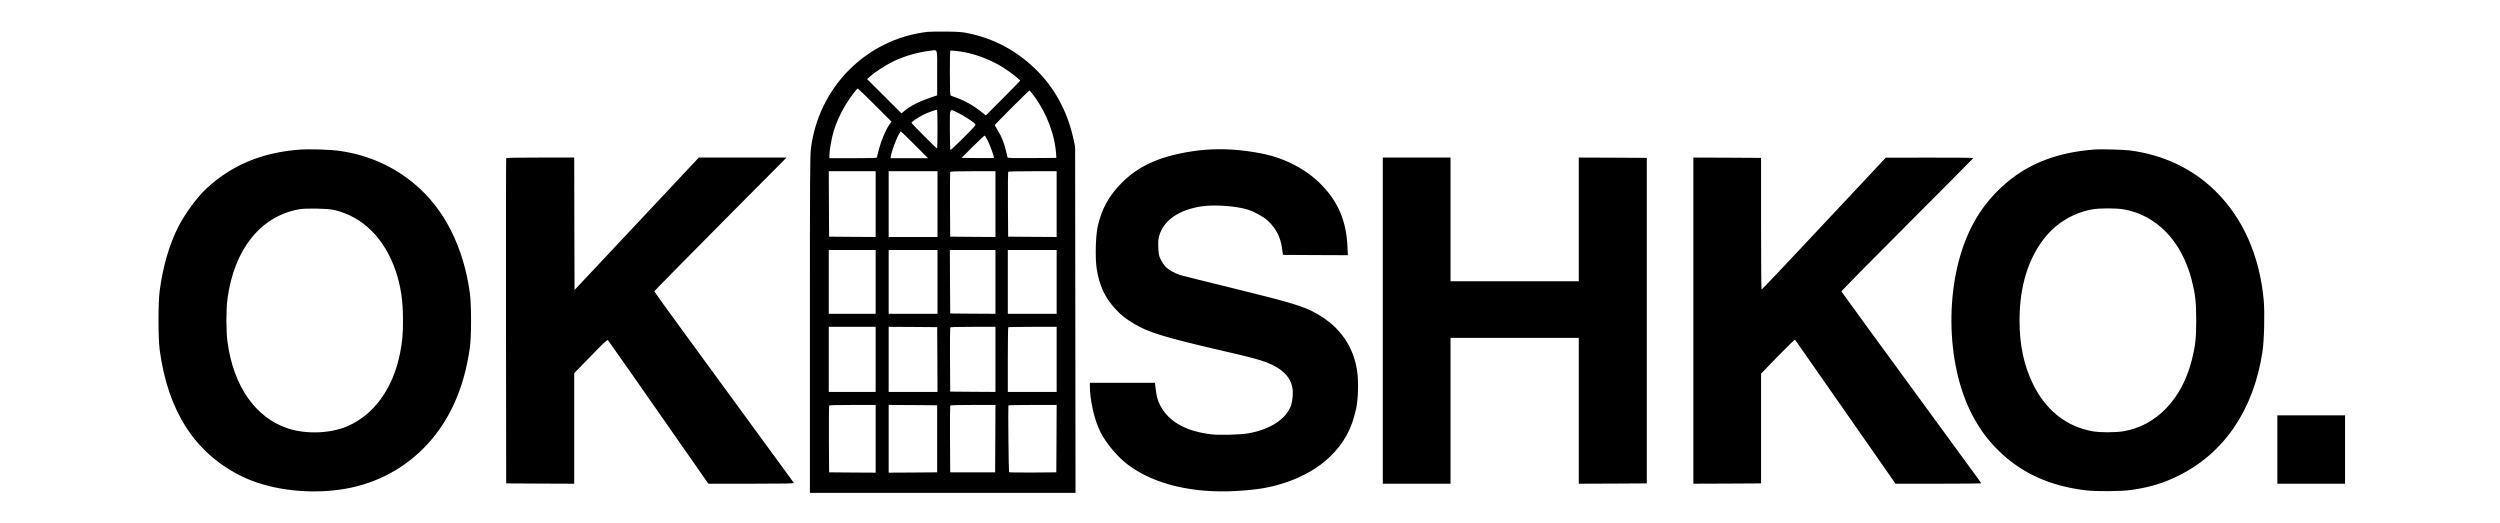 <?xml version="1.0" encoding="UTF-8"?> <svg xmlns="http://www.w3.org/2000/svg" width="5120" height="1072" viewBox="0 0 5120 1072" fill="none"><path d="M1898.67 65.333C1774.13 80.401 1676.67 178.265 1660.8 303.999C1658.93 318.931 1658.67 358.931 1658.67 665.067V1009.33H2202.67L2202.26 654.931L2201.86 300.666L2198.4 284.401C2186 227.469 2158.93 177.999 2119.2 140.135C2080.67 103.197 2036 79.469 1984.93 68.53C1970.67 65.469 1964.8 65.067 1938.67 64.666C1922.13 64.401 1904.13 64.802 1898.67 65.333ZM1919.33 149.333V195.333L1905.33 199.999C1882.67 207.734 1864.13 217.197 1851.86 227.469L1846.13 232.135L1811.07 197.067L1775.86 161.999L1782.26 156.265C1791.73 147.734 1812.67 134.135 1827.6 126.666C1850.93 115.197 1879.07 106.931 1904.67 103.999C1921.2 102.135 1919.33 96.53 1919.33 149.333ZM1978 107.469C2004.13 112.666 2034.26 125.067 2057.2 139.999C2069.6 147.999 2089.33 163.598 2089.33 165.197C2089.33 165.598 2073.47 181.863 2054.13 201.197L2018.93 236.401L2012.4 231.197C1995.73 217.469 1976.67 206.401 1959.2 200.265C1953.33 198.265 1947.86 196.135 1947.07 195.598C1945.73 194.802 1945.33 183.999 1945.33 149.469C1945.33 124.666 1945.6 104.135 1946 103.863C1946.93 102.802 1965.73 105.067 1978 107.469ZM1791.86 215.197L1825.73 249.067L1821.33 255.333C1814 265.999 1805.6 285.598 1800.67 303.333C1798.13 312.802 1796 321.197 1796 322.265C1796 323.734 1786.93 323.999 1747.33 323.999H1698.67V316.931C1698.67 307.863 1702.93 283.863 1707.2 269.067C1711.86 253.067 1721.6 231.333 1731.6 214.931C1740.67 200.135 1754.4 181.598 1756.67 181.469C1757.47 181.333 1773.2 196.53 1791.86 215.197ZM2117.47 196.265C2144.4 232.53 2161.33 278.401 2163.2 319.999L2163.33 323.333L2113.6 323.734C2074.53 323.999 2063.86 323.734 2063.47 322.401C2063.2 321.469 2061.6 314.931 2060 307.999C2056.53 292.666 2051.2 279.598 2043.33 266.802C2040 261.469 2037.33 256.666 2037.33 256.265C2037.33 254.931 2107.07 185.333 2108.26 185.333C2108.93 185.333 2112.93 190.265 2117.47 196.265ZM1920 264.802C1920 286.401 1919.6 303.999 1919.07 303.999C1917.47 303.999 1866.67 252.931 1866.67 251.333C1866.67 249.598 1881.07 239.999 1890.53 235.197C1899.86 230.53 1917.73 224.135 1919.07 224.931C1919.6 225.197 1920 243.197 1920 264.802ZM1961.07 230.666C1972.8 236.265 1992.8 249.067 1996.8 253.469C1999.2 256.135 1998.67 256.53 1973.33 281.999C1959.2 296.265 1947.07 307.598 1946.4 307.197C1945.86 306.802 1945.33 288.265 1945.33 265.863C1945.33 218.802 1943.73 222.265 1961.07 230.666ZM1873.33 296.666L1900.67 323.999H1823.73L1824.67 318.931C1827.33 303.999 1841.73 269.333 1845.2 269.333C1845.73 269.333 1858.26 281.598 1873.33 296.666ZM2022.8 287.734C2027.6 297.333 2036.67 322.401 2035.6 323.469C2035.33 323.863 2020.26 323.863 2002.13 323.734L1969.2 323.333L1992.26 300.401C2004.93 287.734 2016 277.469 2016.67 277.734C2017.47 277.999 2020.13 282.53 2022.8 287.734ZM1793.33 417.999V485.333L1745.73 485.067L1698 484.666L1697.6 417.598L1697.33 350.666H1793.33V417.999ZM1920 417.999V485.333H1820V350.666H1920V417.999ZM2038.67 417.999V485.333L1992.4 485.067L1946 484.666L1945.6 419.333C1945.47 383.333 1945.6 353.197 1946 352.265C1946.4 351.067 1957.07 350.666 1992.67 350.666H2038.67V417.999ZM2164 417.999V485.333L2114.4 485.067L2064.67 484.666L2064.26 419.333C2064.13 383.333 2064.26 353.197 2064.67 352.265C2065.07 351.067 2076.4 350.666 2114.67 350.666H2164V417.999ZM1793.33 577.333V642.666H1697.33V511.999H1793.33V577.333ZM1920 577.333V642.666H1820V511.999H1920V577.333ZM2038.67 577.333V642.666L1992.4 642.401L1946 641.999L1945.6 576.931L1945.33 511.999H2038.67V577.333ZM2164 577.333V642.666H2064V511.999H2164V577.333ZM1793.33 735.999V802.666H1697.33V669.333H1793.33V735.999ZM1919.73 736.265L1920 802.666H1820V669.333L1869.73 669.598L1919.33 669.999L1919.73 736.265ZM2038.67 735.999V802.666L1992.4 802.401L1946 801.999L1945.6 737.333C1945.47 701.734 1945.6 671.863 1946 670.931C1946.4 669.734 1957.07 669.333 1992.67 669.333H2038.67V735.999ZM2164 735.999V802.666H2064V736.931C2064 700.666 2064.4 670.666 2064.93 670.265C2065.33 669.734 2087.86 669.333 2114.93 669.333H2164V735.999ZM1793.33 898.666V967.999L1745.73 967.734L1698 967.333L1697.6 899.999C1697.47 862.931 1697.6 831.863 1698 830.931C1698.4 829.734 1709.33 829.333 1746 829.333H1793.33V898.666ZM1919.33 898.666V967.333L1869.73 967.734L1820 967.999V829.333L1869.73 829.598L1919.33 829.999V898.666ZM2038.4 898.265L2038 967.333H1946L1945.6 899.999C1945.47 862.931 1945.6 831.863 1946 830.931C1946.4 829.734 1957.07 829.333 1992.67 829.333H2038.67L2038.4 898.265ZM2163.73 898.265L2163.33 967.333L2115.47 967.734C2089.07 967.863 2067.07 967.598 2066.53 967.067C2065.73 966.265 2064.4 834.135 2065.2 830.265C2065.2 829.734 2087.6 829.333 2114.67 829.333H2164L2163.73 898.265ZM610.665 306.666C535.196 312.931 474.4 338.53 423.597 385.333C404.134 403.197 379.468 436.666 365.468 463.863C347.066 499.734 333.468 546.135 327.066 595.333C323.733 621.333 323.733 691.333 327.066 716.666C343.733 841.469 398.665 926.932 492.264 974.136C546.4 1001.47 622.801 1012.4 693.066 1003.2C759.999 994.53 819.597 965.598 866.134 919.333C918.134 867.598 950.134 798.666 962.264 711.999C965.597 688.135 965.597 623.734 962.134 599.333C949.196 505.469 909.862 427.734 849.332 377.067C805.998 340.666 754.93 317.863 697.733 309.333C676.529 306.135 632.665 304.802 610.665 306.666ZM683.998 429.999C742.529 443.197 787.733 488.135 810.529 555.333C820.93 586.135 825.332 616.135 825.332 655.999C825.332 684.802 823.998 700.135 819.196 723.734C804.801 795.999 765.733 849.734 710.801 873.197C676.529 887.734 627.468 889.598 590.665 877.734C523.733 856.265 477.998 791.197 465.862 699.863C462.93 677.598 462.93 634.401 465.862 612.136C479.332 511.197 533.196 443.333 611.468 428.802C625.998 426 669.862 426.802 683.998 429.999ZM2468 306.802C2434.13 309.469 2394.4 317.999 2369.2 327.999C2339.86 339.598 2318.4 353.469 2297.86 373.863C2270.93 400.931 2255.73 428.401 2247.86 465.067C2243.86 483.734 2242.8 528.135 2245.86 549.067C2251.2 585.067 2263.07 610.265 2285.86 634.401C2297.07 646.265 2305.86 653.067 2321.86 662.666C2352 680.802 2383.2 690.401 2502 717.999C2562.4 731.999 2578.53 736.265 2594 742.136C2625.07 754.136 2642.53 771.197 2646.8 793.999C2648.67 804.265 2647.47 820.401 2644 830.265C2634.26 857.999 2601.86 879.333 2557.33 887.333C2540.53 890.401 2497.6 891.469 2480.4 889.469C2433.07 883.734 2400 866.931 2381.47 839.333C2373.33 827.067 2369.6 817.197 2367.73 803.333C2367.07 797.469 2366.13 790.666 2365.86 788.265L2365.2 783.999H2232V788.931C2232 819.598 2241.2 860.135 2253.73 884.931C2265.86 908.802 2289.86 937.067 2311.73 953.067C2364.53 991.863 2442.53 1010.53 2531.2 1005.6C2575.07 1003.07 2601.33 998.666 2632 988.53C2668.26 976.53 2700 958.265 2723.07 935.999C2752.13 908.135 2768.53 878.265 2777.33 837.197C2781.6 817.734 2782.53 781.333 2779.47 760.136C2772 709.333 2744.13 669.333 2697.6 642.931C2670.4 627.333 2647.2 620.265 2521.33 589.333C2467.47 576.135 2420.4 564.401 2416.67 563.197C2405.33 559.469 2392.26 551.999 2386.53 545.734C2383.6 542.53 2379.2 535.863 2376.93 530.931C2373.2 522.931 2372.8 520.53 2372.26 506.401C2371.73 493.333 2372.13 489.333 2374.4 481.734C2383.86 450.53 2415.47 429.197 2461.6 422.53C2488.67 418.666 2532.67 422 2556 429.469C2569.86 434 2586.93 443.469 2596 451.598C2613.2 467.197 2622.53 485.469 2625.73 509.333L2627.47 521.999L2693.86 522.401L2760.4 522.666L2759.6 505.067C2757.33 452.931 2740.53 413.197 2705.86 377.999C2675.47 346.931 2632 324.135 2585.86 314.802C2544.4 306.401 2505.73 303.863 2468 306.802ZM4290 306.135C4203.6 312.802 4140 340.53 4088 394.135C4066.8 415.999 4050.67 438.802 4036.93 466.136C3982 575.734 3983.2 743.863 4039.6 850.666C4055.07 879.999 4072 902.666 4094.93 924.802C4141.47 969.598 4199.47 995.598 4271.33 1004.14C4293.07 1006.8 4344.8 1006.4 4364.67 1003.47C4402 998.136 4430.4 989.598 4460.67 974.666C4555.07 928.265 4615.33 839.598 4633.47 720.666C4637.07 697.067 4638.4 640.53 4636.13 614.931C4627.73 523.469 4593.33 445.999 4536.4 390.53C4489.6 344.931 4430.26 316.931 4361.33 307.999C4349.6 306.53 4301.73 305.197 4290 306.135ZM4348.8 428.666C4416.8 440.53 4468.13 493.734 4488.67 573.734C4496.13 602.931 4497.86 618.931 4497.86 655.999C4497.86 692.401 4496.13 708.53 4489.07 736.401C4478.8 777.197 4461.2 810.401 4436.26 836.265C4411.2 862.135 4381.73 877.734 4348 883.333C4331.73 885.863 4301.07 885.999 4286.26 883.333C4232.13 873.863 4189.6 840.265 4163.33 785.999C4144.67 747.469 4136 706.401 4136 655.999C4136 585.333 4154.53 526.666 4190.26 483.598C4214.13 455.067 4247.86 435.469 4284.67 428.802C4299.33 426.136 4333.86 426.135 4348.8 428.666ZM1036.67 324.265C1036.26 325.197 1036.13 475.333 1036.26 657.999L1036.67 989.999L1106.4 990.401L1176 990.666V764.265L1209.73 729.598C1235.2 703.333 1243.73 695.333 1244.93 696.53C1245.73 697.333 1265.47 725.333 1288.8 758.666C1312 791.999 1358 857.863 1390.93 904.931L1450.8 990.666H1538.8C1608.93 990.666 1626.67 990.265 1625.86 988.931C1624.67 987.197 1493.86 808.135 1397.6 676.666C1366 633.333 1340 597.333 1340 596.666C1340.13 595.863 1401.07 533.999 1475.47 458.931L1610.93 322.666H1431.2L1304 458.265L1176.67 593.863L1176.26 458.265L1176 322.666H1106.67C1052.4 322.666 1037.07 323.067 1036.67 324.265ZM2832 656.666V990.666H2970.67V691.999H3233.33V990.666L3303.07 990.401L3372.67 989.999V323.333L3303.07 322.931L3233.33 322.666V575.999H2970.67V322.666H2832V656.666Z" fill="black"></path><path d="M3468 656.666V990.666L3537.33 990.401L3606.67 989.999V765.197L3640.93 729.863C3659.73 710.53 3675.6 695.067 3676.14 695.598C3676.93 696.666 3766.8 825.197 3846 938.931L3882 990.666H3969.73C4017.86 990.666 4057.33 990.265 4057.33 989.863C4057.33 988.802 4057.6 989.197 3994.8 903.333C3847.07 701.469 3771.73 598.265 3771.2 596.931C3770.93 595.999 3831.6 534.401 3906 459.999C3980.4 385.598 4041.33 324.265 4041.33 323.734C4041.33 323.067 4000.93 322.666 3951.73 322.802L3862 322.931L3823.86 363.734C3729.2 465.067 3609.07 592.666 3607.86 593.067C3607.07 593.333 3606.67 542.401 3606.67 458.401V323.333L3537.33 322.931L3468 322.666V656.666ZM4664 920.666V990.666H4802.67V850.666H4664V920.666Z" fill="black"></path></svg> 